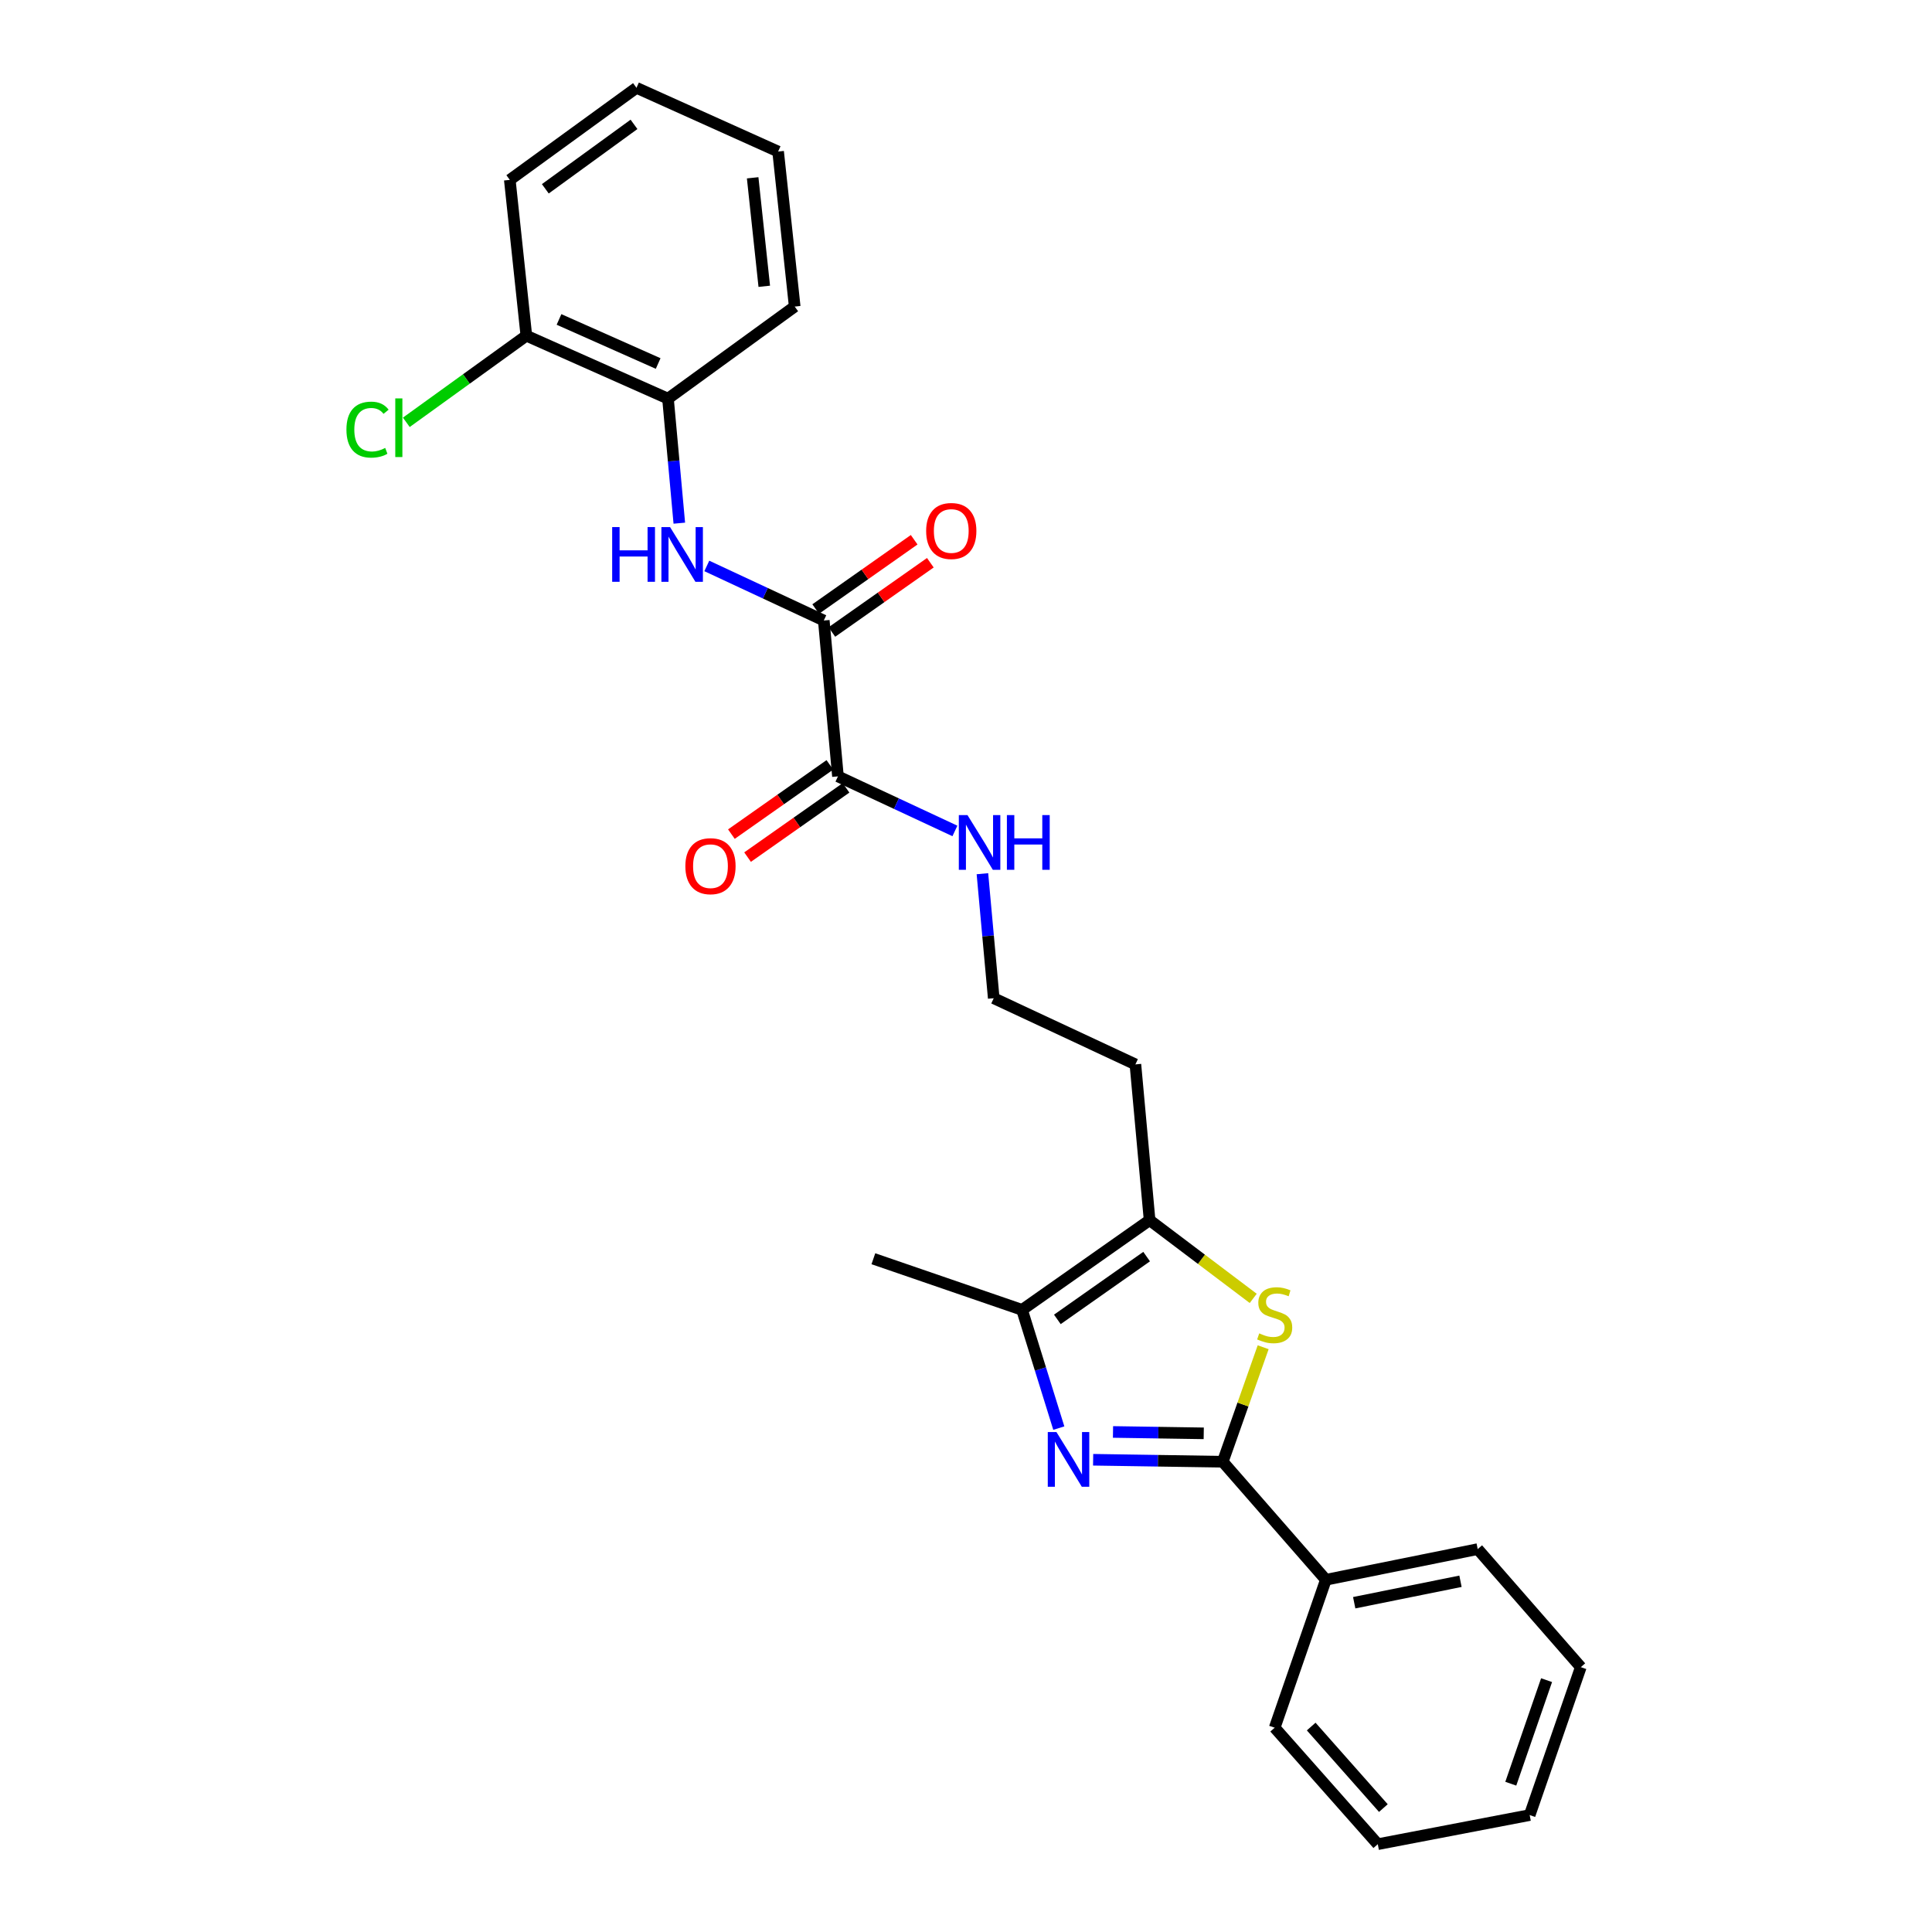 <?xml version='1.0' encoding='iso-8859-1'?>
<svg version='1.1' baseProfile='full'
              xmlns='http://www.w3.org/2000/svg'
                      xmlns:rdkit='http://www.rdkit.org/xml'
                      xmlns:xlink='http://www.w3.org/1999/xlink'
                  xml:space='preserve'
width='1000px' height='1000px' viewBox='0 0 1000 1000'>
<!-- END OF HEADER -->
<rect style='opacity:1.0;fill:#FFFFFF;stroke:none' width='1000' height='1000' x='0' y='0'> </rect>
<path class='bond-0' d='M 565.804,755.568 L 599.349,756.081' style='fill:none;fill-rule:evenodd;stroke:#0000FF;stroke-width:6px;stroke-linecap:butt;stroke-linejoin:miter;stroke-opacity:1' />
<path class='bond-0' d='M 599.349,756.081 L 632.894,756.594' style='fill:none;fill-rule:evenodd;stroke:#000000;stroke-width:6px;stroke-linecap:butt;stroke-linejoin:miter;stroke-opacity:1' />
<path class='bond-0' d='M 576.09,741.176 L 599.571,741.535' style='fill:none;fill-rule:evenodd;stroke:#0000FF;stroke-width:6px;stroke-linecap:butt;stroke-linejoin:miter;stroke-opacity:1' />
<path class='bond-0' d='M 599.571,741.535 L 623.053,741.894' style='fill:none;fill-rule:evenodd;stroke:#000000;stroke-width:6px;stroke-linecap:butt;stroke-linejoin:miter;stroke-opacity:1' />
<path class='bond-2' d='M 548.038,739.188 L 538.527,708.584' style='fill:none;fill-rule:evenodd;stroke:#0000FF;stroke-width:6px;stroke-linecap:butt;stroke-linejoin:miter;stroke-opacity:1' />
<path class='bond-2' d='M 538.527,708.584 L 529.017,677.981' style='fill:none;fill-rule:evenodd;stroke:#000000;stroke-width:6px;stroke-linecap:butt;stroke-linejoin:miter;stroke-opacity:1' />
<path class='bond-1' d='M 632.894,756.594 L 643.352,726.961' style='fill:none;fill-rule:evenodd;stroke:#000000;stroke-width:6px;stroke-linecap:butt;stroke-linejoin:miter;stroke-opacity:1' />
<path class='bond-1' d='M 643.352,726.961 L 653.81,697.329' style='fill:none;fill-rule:evenodd;stroke:#CCCC00;stroke-width:6px;stroke-linecap:butt;stroke-linejoin:miter;stroke-opacity:1' />
<path class='bond-8' d='M 632.894,756.594 L 686.267,817.686' style='fill:none;fill-rule:evenodd;stroke:#000000;stroke-width:6px;stroke-linecap:butt;stroke-linejoin:miter;stroke-opacity:1' />
<path class='bond-26' d='M 648.666,672.044 L 621.848,651.797' style='fill:none;fill-rule:evenodd;stroke:#CCCC00;stroke-width:6px;stroke-linecap:butt;stroke-linejoin:miter;stroke-opacity:1' />
<path class='bond-26' d='M 621.848,651.797 L 595.03,631.55' style='fill:none;fill-rule:evenodd;stroke:#000000;stroke-width:6px;stroke-linecap:butt;stroke-linejoin:miter;stroke-opacity:1' />
<path class='bond-3' d='M 529.017,677.981 L 595.03,631.55' style='fill:none;fill-rule:evenodd;stroke:#000000;stroke-width:6px;stroke-linecap:butt;stroke-linejoin:miter;stroke-opacity:1' />
<path class='bond-3' d='M 547.288,682.915 L 593.497,650.414' style='fill:none;fill-rule:evenodd;stroke:#000000;stroke-width:6px;stroke-linecap:butt;stroke-linejoin:miter;stroke-opacity:1' />
<path class='bond-16' d='M 529.017,677.981 L 452.06,651.521' style='fill:none;fill-rule:evenodd;stroke:#000000;stroke-width:6px;stroke-linecap:butt;stroke-linejoin:miter;stroke-opacity:1' />
<path class='bond-13' d='M 595.03,631.55 L 587.683,550.924' style='fill:none;fill-rule:evenodd;stroke:#000000;stroke-width:6px;stroke-linecap:butt;stroke-linejoin:miter;stroke-opacity:1' />
<path class='bond-4' d='M 426.392,321.179 L 433.722,401.845' style='fill:none;fill-rule:evenodd;stroke:#000000;stroke-width:6px;stroke-linecap:butt;stroke-linejoin:miter;stroke-opacity:1' />
<path class='bond-5' d='M 426.392,321.179 L 396.117,307.054' style='fill:none;fill-rule:evenodd;stroke:#000000;stroke-width:6px;stroke-linecap:butt;stroke-linejoin:miter;stroke-opacity:1' />
<path class='bond-5' d='M 396.117,307.054 L 365.843,292.93' style='fill:none;fill-rule:evenodd;stroke:#0000FF;stroke-width:6px;stroke-linecap:butt;stroke-linejoin:miter;stroke-opacity:1' />
<path class='bond-9' d='M 430.577,327.127 L 456.059,309.199' style='fill:none;fill-rule:evenodd;stroke:#000000;stroke-width:6px;stroke-linecap:butt;stroke-linejoin:miter;stroke-opacity:1' />
<path class='bond-9' d='M 456.059,309.199 L 481.542,291.27' style='fill:none;fill-rule:evenodd;stroke:#FF0000;stroke-width:6px;stroke-linecap:butt;stroke-linejoin:miter;stroke-opacity:1' />
<path class='bond-9' d='M 422.206,315.23 L 447.688,297.301' style='fill:none;fill-rule:evenodd;stroke:#000000;stroke-width:6px;stroke-linecap:butt;stroke-linejoin:miter;stroke-opacity:1' />
<path class='bond-9' d='M 447.688,297.301 L 473.171,279.372' style='fill:none;fill-rule:evenodd;stroke:#FF0000;stroke-width:6px;stroke-linecap:butt;stroke-linejoin:miter;stroke-opacity:1' />
<path class='bond-7' d='M 351.609,270.791 L 348.68,238.563' style='fill:none;fill-rule:evenodd;stroke:#0000FF;stroke-width:6px;stroke-linecap:butt;stroke-linejoin:miter;stroke-opacity:1' />
<path class='bond-7' d='M 348.68,238.563 L 345.75,206.334' style='fill:none;fill-rule:evenodd;stroke:#000000;stroke-width:6px;stroke-linecap:butt;stroke-linejoin:miter;stroke-opacity:1' />
<path class='bond-6' d='M 433.722,401.845 L 463.993,415.969' style='fill:none;fill-rule:evenodd;stroke:#000000;stroke-width:6px;stroke-linecap:butt;stroke-linejoin:miter;stroke-opacity:1' />
<path class='bond-6' d='M 463.993,415.969 L 494.263,430.093' style='fill:none;fill-rule:evenodd;stroke:#0000FF;stroke-width:6px;stroke-linecap:butt;stroke-linejoin:miter;stroke-opacity:1' />
<path class='bond-10' d='M 429.538,395.895 L 404.055,413.818' style='fill:none;fill-rule:evenodd;stroke:#000000;stroke-width:6px;stroke-linecap:butt;stroke-linejoin:miter;stroke-opacity:1' />
<path class='bond-10' d='M 404.055,413.818 L 378.573,431.74' style='fill:none;fill-rule:evenodd;stroke:#FF0000;stroke-width:6px;stroke-linecap:butt;stroke-linejoin:miter;stroke-opacity:1' />
<path class='bond-10' d='M 437.907,407.794 L 412.424,425.717' style='fill:none;fill-rule:evenodd;stroke:#000000;stroke-width:6px;stroke-linecap:butt;stroke-linejoin:miter;stroke-opacity:1' />
<path class='bond-10' d='M 412.424,425.717 L 386.942,443.639' style='fill:none;fill-rule:evenodd;stroke:#FF0000;stroke-width:6px;stroke-linecap:butt;stroke-linejoin:miter;stroke-opacity:1' />
<path class='bond-11' d='M 345.75,206.334 L 272.439,173.748' style='fill:none;fill-rule:evenodd;stroke:#000000;stroke-width:6px;stroke-linecap:butt;stroke-linejoin:miter;stroke-opacity:1' />
<path class='bond-11' d='M 340.662,188.153 L 289.344,165.342' style='fill:none;fill-rule:evenodd;stroke:#000000;stroke-width:6px;stroke-linecap:butt;stroke-linejoin:miter;stroke-opacity:1' />
<path class='bond-17' d='M 345.75,206.334 L 411.335,158.675' style='fill:none;fill-rule:evenodd;stroke:#000000;stroke-width:6px;stroke-linecap:butt;stroke-linejoin:miter;stroke-opacity:1' />
<path class='bond-18' d='M 686.267,817.686 L 764.856,801.821' style='fill:none;fill-rule:evenodd;stroke:#000000;stroke-width:6px;stroke-linecap:butt;stroke-linejoin:miter;stroke-opacity:1' />
<path class='bond-18' d='M 700.934,829.566 L 755.946,818.46' style='fill:none;fill-rule:evenodd;stroke:#000000;stroke-width:6px;stroke-linecap:butt;stroke-linejoin:miter;stroke-opacity:1' />
<path class='bond-19' d='M 686.267,817.686 L 659.775,894.254' style='fill:none;fill-rule:evenodd;stroke:#000000;stroke-width:6px;stroke-linecap:butt;stroke-linejoin:miter;stroke-opacity:1' />
<path class='bond-14' d='M 272.439,173.748 L 241.373,196.171' style='fill:none;fill-rule:evenodd;stroke:#000000;stroke-width:6px;stroke-linecap:butt;stroke-linejoin:miter;stroke-opacity:1' />
<path class='bond-14' d='M 241.373,196.171 L 210.308,218.594' style='fill:none;fill-rule:evenodd;stroke:#00CC00;stroke-width:6px;stroke-linecap:butt;stroke-linejoin:miter;stroke-opacity:1' />
<path class='bond-20' d='M 272.439,173.748 L 263.872,93.106' style='fill:none;fill-rule:evenodd;stroke:#000000;stroke-width:6px;stroke-linecap:butt;stroke-linejoin:miter;stroke-opacity:1' />
<path class='bond-12' d='M 508.497,452.231 L 511.426,484.452' style='fill:none;fill-rule:evenodd;stroke:#0000FF;stroke-width:6px;stroke-linecap:butt;stroke-linejoin:miter;stroke-opacity:1' />
<path class='bond-12' d='M 511.426,484.452 L 514.356,516.673' style='fill:none;fill-rule:evenodd;stroke:#000000;stroke-width:6px;stroke-linecap:butt;stroke-linejoin:miter;stroke-opacity:1' />
<path class='bond-15' d='M 587.683,550.924 L 514.356,516.673' style='fill:none;fill-rule:evenodd;stroke:#000000;stroke-width:6px;stroke-linecap:butt;stroke-linejoin:miter;stroke-opacity:1' />
<path class='bond-21' d='M 411.335,158.675 L 402.752,78.445' style='fill:none;fill-rule:evenodd;stroke:#000000;stroke-width:6px;stroke-linecap:butt;stroke-linejoin:miter;stroke-opacity:1' />
<path class='bond-21' d='M 395.583,148.188 L 389.575,92.027' style='fill:none;fill-rule:evenodd;stroke:#000000;stroke-width:6px;stroke-linecap:butt;stroke-linejoin:miter;stroke-opacity:1' />
<path class='bond-24' d='M 764.856,801.821 L 818.221,862.912' style='fill:none;fill-rule:evenodd;stroke:#000000;stroke-width:6px;stroke-linecap:butt;stroke-linejoin:miter;stroke-opacity:1' />
<path class='bond-22' d='M 659.775,894.254 L 713.14,954.545' style='fill:none;fill-rule:evenodd;stroke:#000000;stroke-width:6px;stroke-linecap:butt;stroke-linejoin:miter;stroke-opacity:1' />
<path class='bond-22' d='M 678.673,893.656 L 716.028,935.86' style='fill:none;fill-rule:evenodd;stroke:#000000;stroke-width:6px;stroke-linecap:butt;stroke-linejoin:miter;stroke-opacity:1' />
<path class='bond-28' d='M 263.872,93.106 L 329.441,45.455' style='fill:none;fill-rule:evenodd;stroke:#000000;stroke-width:6px;stroke-linecap:butt;stroke-linejoin:miter;stroke-opacity:1' />
<path class='bond-28' d='M 282.259,97.726 L 328.158,64.37' style='fill:none;fill-rule:evenodd;stroke:#000000;stroke-width:6px;stroke-linecap:butt;stroke-linejoin:miter;stroke-opacity:1' />
<path class='bond-23' d='M 402.752,78.445 L 329.441,45.455' style='fill:none;fill-rule:evenodd;stroke:#000000;stroke-width:6px;stroke-linecap:butt;stroke-linejoin:miter;stroke-opacity:1' />
<path class='bond-25' d='M 713.14,954.545 L 791.761,939.481' style='fill:none;fill-rule:evenodd;stroke:#000000;stroke-width:6px;stroke-linecap:butt;stroke-linejoin:miter;stroke-opacity:1' />
<path class='bond-27' d='M 818.221,862.912 L 791.761,939.481' style='fill:none;fill-rule:evenodd;stroke:#000000;stroke-width:6px;stroke-linecap:butt;stroke-linejoin:miter;stroke-opacity:1' />
<path class='bond-27' d='M 800.503,869.646 L 781.98,923.244' style='fill:none;fill-rule:evenodd;stroke:#000000;stroke-width:6px;stroke-linecap:butt;stroke-linejoin:miter;stroke-opacity:1' />
<path  class='atom-0' d='M 546.808 741.214
L 556.088 756.214
Q 557.008 757.694, 558.488 760.374
Q 559.968 763.054, 560.048 763.214
L 560.048 741.214
L 563.808 741.214
L 563.808 769.534
L 559.928 769.534
L 549.968 753.134
Q 548.808 751.214, 547.568 749.014
Q 546.368 746.814, 546.008 746.134
L 546.008 769.534
L 542.328 769.534
L 542.328 741.214
L 546.808 741.214
' fill='#0000FF'/>
<path  class='atom-2' d='M 651.775 690.15
Q 652.095 690.27, 653.415 690.83
Q 654.735 691.39, 656.175 691.75
Q 657.655 692.07, 659.095 692.07
Q 661.775 692.07, 663.335 690.79
Q 664.895 689.47, 664.895 687.19
Q 664.895 685.63, 664.095 684.67
Q 663.335 683.71, 662.135 683.19
Q 660.935 682.67, 658.935 682.07
Q 656.415 681.31, 654.895 680.59
Q 653.415 679.87, 652.335 678.35
Q 651.295 676.83, 651.295 674.27
Q 651.295 670.71, 653.695 668.51
Q 656.135 666.31, 660.935 666.31
Q 664.215 666.31, 667.935 667.87
L 667.015 670.95
Q 663.615 669.55, 661.055 669.55
Q 658.295 669.55, 656.775 670.71
Q 655.255 671.83, 655.295 673.79
Q 655.295 675.31, 656.055 676.23
Q 656.855 677.15, 657.975 677.67
Q 659.135 678.19, 661.055 678.79
Q 663.615 679.59, 665.135 680.39
Q 666.655 681.19, 667.735 682.83
Q 668.855 684.43, 668.855 687.19
Q 668.855 691.11, 666.215 693.23
Q 663.615 695.31, 659.255 695.31
Q 656.735 695.31, 654.815 694.75
Q 652.935 694.23, 650.695 693.31
L 651.775 690.15
' fill='#CCCC00'/>
<path  class='atom-6' d='M 316.86 272.816
L 320.7 272.816
L 320.7 284.856
L 335.18 284.856
L 335.18 272.816
L 339.02 272.816
L 339.02 301.136
L 335.18 301.136
L 335.18 288.056
L 320.7 288.056
L 320.7 301.136
L 316.86 301.136
L 316.86 272.816
' fill='#0000FF'/>
<path  class='atom-6' d='M 346.82 272.816
L 356.1 287.816
Q 357.02 289.296, 358.5 291.976
Q 359.98 294.656, 360.06 294.816
L 360.06 272.816
L 363.82 272.816
L 363.82 301.136
L 359.94 301.136
L 349.98 284.736
Q 348.82 282.816, 347.58 280.616
Q 346.38 278.416, 346.02 277.736
L 346.02 301.136
L 342.34 301.136
L 342.34 272.816
L 346.82 272.816
' fill='#0000FF'/>
<path  class='atom-10' d='M 479.373 274.836
Q 479.373 268.036, 482.733 264.236
Q 486.093 260.436, 492.373 260.436
Q 498.653 260.436, 502.013 264.236
Q 505.373 268.036, 505.373 274.836
Q 505.373 281.716, 501.973 285.636
Q 498.573 289.516, 492.373 289.516
Q 486.133 289.516, 482.733 285.636
Q 479.373 281.756, 479.373 274.836
M 492.373 286.316
Q 496.693 286.316, 499.013 283.436
Q 501.373 280.516, 501.373 274.836
Q 501.373 269.276, 499.013 266.476
Q 496.693 263.636, 492.373 263.636
Q 488.053 263.636, 485.693 266.436
Q 483.373 269.236, 483.373 274.836
Q 483.373 280.556, 485.693 283.436
Q 488.053 286.316, 492.373 286.316
' fill='#FF0000'/>
<path  class='atom-11' d='M 354.741 448.331
Q 354.741 441.531, 358.101 437.731
Q 361.461 433.931, 367.741 433.931
Q 374.021 433.931, 377.381 437.731
Q 380.741 441.531, 380.741 448.331
Q 380.741 455.211, 377.341 459.131
Q 373.941 463.011, 367.741 463.011
Q 361.501 463.011, 358.101 459.131
Q 354.741 455.251, 354.741 448.331
M 367.741 459.811
Q 372.061 459.811, 374.381 456.931
Q 376.741 454.011, 376.741 448.331
Q 376.741 442.771, 374.381 439.971
Q 372.061 437.131, 367.741 437.131
Q 363.421 437.131, 361.061 439.931
Q 358.741 442.731, 358.741 448.331
Q 358.741 454.051, 361.061 456.931
Q 363.421 459.811, 367.741 459.811
' fill='#FF0000'/>
<path  class='atom-13' d='M 500.766 421.887
L 510.046 436.887
Q 510.966 438.367, 512.446 441.047
Q 513.926 443.727, 514.006 443.887
L 514.006 421.887
L 517.766 421.887
L 517.766 450.207
L 513.886 450.207
L 503.926 433.807
Q 502.766 431.887, 501.526 429.687
Q 500.326 427.487, 499.966 426.807
L 499.966 450.207
L 496.286 450.207
L 496.286 421.887
L 500.766 421.887
' fill='#0000FF'/>
<path  class='atom-13' d='M 521.166 421.887
L 525.006 421.887
L 525.006 433.927
L 539.486 433.927
L 539.486 421.887
L 543.326 421.887
L 543.326 450.207
L 539.486 450.207
L 539.486 437.127
L 525.006 437.127
L 525.006 450.207
L 521.166 450.207
L 521.166 421.887
' fill='#0000FF'/>
<path  class='atom-15' d='M 179.313 222.371
Q 179.313 215.331, 182.593 211.651
Q 185.913 207.931, 192.193 207.931
Q 198.033 207.931, 201.153 212.051
L 198.513 214.211
Q 196.233 211.211, 192.193 211.211
Q 187.913 211.211, 185.633 214.091
Q 183.393 216.931, 183.393 222.371
Q 183.393 227.971, 185.713 230.851
Q 188.073 233.731, 192.633 233.731
Q 195.753 233.731, 199.393 231.851
L 200.513 234.851
Q 199.033 235.811, 196.793 236.371
Q 194.553 236.931, 192.073 236.931
Q 185.913 236.931, 182.593 233.171
Q 179.313 229.411, 179.313 222.371
' fill='#00CC00'/>
<path  class='atom-15' d='M 204.593 206.211
L 208.273 206.211
L 208.273 236.571
L 204.593 236.571
L 204.593 206.211
' fill='#00CC00'/>
</svg>
